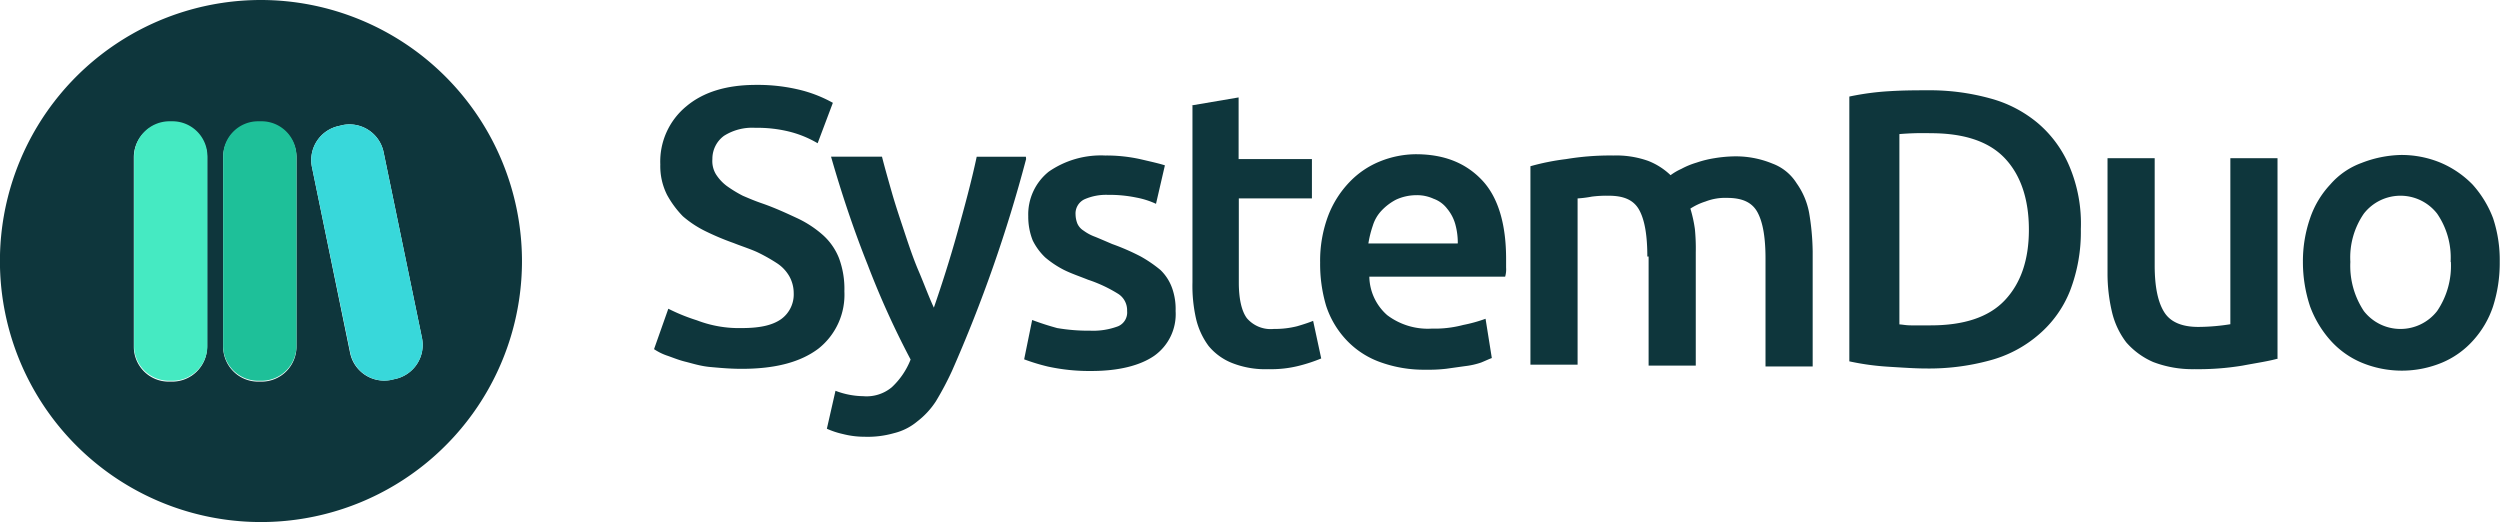 <svg id="Layer_1" data-name="Layer 1" xmlns="http://www.w3.org/2000/svg" viewBox="0 0 371.04 77.47"><defs><style>.cls-1{fill:#0e363c;}.cls-2{fill:#38d8da;}.cls-3{fill:#1ec099;}.cls-4{fill:#45eac2;}</style></defs><path class="cls-1" d="M38.74,0A38.74,38.74,0,1,0,77.47,38.74,38.79,38.79,0,0,0,38.74,0Zm-8,51.47a5.18,5.18,0,0,1-5.18,5.17h-.53a5.17,5.17,0,0,1-5.17-5.17h0V23.35a5.19,5.19,0,0,1,5.17-5.18h.53a5.19,5.19,0,0,1,5.18,5.18Zm13.26,0a5.18,5.18,0,0,1-5.17,5.17h-.53a5.18,5.18,0,0,1-5.18-5.17V23.35a5.19,5.19,0,0,1,5.18-5.18h.53A5.18,5.18,0,0,1,44,23.35Zm14.59,4.78-.53.13a5.16,5.16,0,0,1-6.1-4L46.3,24.81a5.17,5.17,0,0,1,4-6.11l.53-.13a5.17,5.17,0,0,1,6.1,4l5.7,27.59A5.17,5.17,0,0,1,58.63,56.25Z"/><path class="cls-2" d="M58.63,56.25l-.53.13a5.16,5.16,0,0,1-6.1-4L46.3,24.81a5.17,5.17,0,0,1,4-6.11l.53-.13a5.17,5.17,0,0,1,6.1,4l5.7,27.59A5.17,5.17,0,0,1,58.63,56.25Z"/><path class="cls-3" d="M38.34,18h.53A5.18,5.18,0,0,1,44,23.22V51.34a5.18,5.18,0,0,1-5.17,5.17h-.53a5.19,5.19,0,0,1-5.18-5.17V23.22A5.19,5.19,0,0,1,38.34,18Z"/><path class="cls-4" d="M25.07,18h.53a5.19,5.19,0,0,1,5.18,5.18V51.34a5.18,5.18,0,0,1-5.18,5.17h-.53a5.18,5.18,0,0,1-5.17-5.17V23.22A5.27,5.27,0,0,1,25.07,18Z"/><path class="cls-1" d="M110.11,48.69c2.65,0,4.51-.4,5.83-1.33a4.53,4.53,0,0,0,1.86-3.85,5.15,5.15,0,0,0-.66-2.52,5.7,5.7,0,0,0-1.73-1.86,25.45,25.45,0,0,0-2.78-1.59c-1.07-.53-2.39-.93-3.72-1.46a38.92,38.92,0,0,1-4.11-1.72,15.58,15.58,0,0,1-3.45-2.26A14.56,14.56,0,0,1,99,28.92,9.49,9.49,0,0,1,98,24.41a10.6,10.6,0,0,1,3.85-8.62q3.78-3.19,10.35-3.19a26.28,26.28,0,0,1,6.76.8,19.62,19.62,0,0,1,4.65,1.86l-2.26,6A15.77,15.77,0,0,0,117,19.5a19.74,19.74,0,0,0-4.9-.53,7.81,7.81,0,0,0-4.65,1.19,4.22,4.22,0,0,0-1.72,3.45,3.79,3.79,0,0,0,.53,2.26,6.6,6.6,0,0,0,1.59,1.72,18.53,18.53,0,0,0,2.39,1.46c.93.4,1.86.8,3.05,1.2,1.86.66,3.58,1.46,5,2.12a15.93,15.93,0,0,1,3.85,2.52,9.08,9.08,0,0,1,2.39,3.45,13.11,13.11,0,0,1,.79,4.91,10.19,10.19,0,0,1-3.85,8.49c-2.65,2-6.36,3-11.4,3-1.73,0-3.19-.14-4.65-.27s-2.65-.53-3.71-.79-2-.67-2.79-.93a8.26,8.26,0,0,1-1.85-.93l2.12-6a27.89,27.89,0,0,0,4.24,1.72A17.38,17.38,0,0,0,110.11,48.69Z"/><path class="cls-1" d="M152.29,23.61a211.67,211.67,0,0,1-11,31.44,45.14,45.14,0,0,1-2.39,4.51,12,12,0,0,1-2.78,3,8.52,8.52,0,0,1-3.45,1.73,14.12,14.12,0,0,1-4.38.53,12.83,12.83,0,0,1-3.18-.4,12.2,12.2,0,0,1-2.39-.79L124,58a11.92,11.92,0,0,0,4.12.8,5.83,5.83,0,0,0,4.24-1.33,11.2,11.2,0,0,0,2.79-4.11,126.91,126.91,0,0,1-6.37-14.06c-2-5-3.85-10.48-5.44-16.05h7.56c.4,1.59.93,3.44,1.46,5.3s1.2,3.85,1.86,5.84,1.33,4,2.12,5.84,1.46,3.71,2.26,5.43c1.19-3.45,2.38-7.16,3.45-11s2.12-7.69,2.91-11.4h7.3Z"/><path class="cls-1" d="M161.84,49.08a10.47,10.47,0,0,0,4.11-.66,2.22,2.22,0,0,0,1.33-2.26A2.88,2.88,0,0,0,166,43.64a20.77,20.77,0,0,0-4.51-2.12c-1.32-.53-2.52-.93-3.58-1.46a14.45,14.45,0,0,1-2.78-1.85,8.91,8.91,0,0,1-1.86-2.53,9.49,9.49,0,0,1-.66-3.58,8.13,8.13,0,0,1,3.05-6.63A13.58,13.58,0,0,1,164,23.08a23.37,23.37,0,0,1,5.18.53c1.72.4,2.92.67,3.71.93l-1.32,5.71a12.4,12.4,0,0,0-2.92-.93,19.87,19.87,0,0,0-4.25-.4,7.94,7.94,0,0,0-3.45.66,2.33,2.33,0,0,0-1.32,2.26,3.92,3.92,0,0,0,.26,1.32,2.37,2.37,0,0,0,.93,1.07,6.73,6.73,0,0,0,1.73.92c.66.27,1.59.67,2.52,1.07a33.49,33.49,0,0,1,4.24,1.85,19.64,19.64,0,0,1,2.92,2,7,7,0,0,1,1.72,2.66,9.35,9.35,0,0,1,.53,3.44,7.57,7.57,0,0,1-3.18,6.64c-2.12,1.46-5.31,2.25-9.29,2.25a28.79,28.79,0,0,1-6.5-.66A29.71,29.71,0,0,1,152,53.33l1.19-5.84c1.06.4,2.25.8,3.71,1.2A27.77,27.77,0,0,0,161.84,49.08Z"/><path class="cls-1" d="M176.83,15.65l7-1.19v9.15h10.88v5.84H183.86V41.92c0,2.39.4,4.24,1.2,5.31a4.65,4.65,0,0,0,4,1.59,13.56,13.56,0,0,0,3.45-.4c.92-.27,1.72-.53,2.38-.8l1.2,5.58a23.62,23.62,0,0,1-3.19,1.06,16.78,16.78,0,0,1-4.64.53,13.4,13.4,0,0,1-5.44-.93,8.65,8.65,0,0,1-3.45-2.52,11,11,0,0,1-1.85-4,22.1,22.1,0,0,1-.54-5.44V15.65Z"/><path class="cls-1" d="M195.93,39a19,19,0,0,1,1.2-7,14.92,14.92,0,0,1,3.18-5,12.92,12.92,0,0,1,4.51-3.05,14.45,14.45,0,0,1,5.31-1.06c4.24,0,7.43,1.32,9.82,3.84s3.58,6.5,3.58,11.68v1.32a3.88,3.88,0,0,1-.14,1.33H203.23a7.78,7.78,0,0,0,2.65,5.71,10,10,0,0,0,6.64,2,16.48,16.48,0,0,0,4.64-.54,22.05,22.05,0,0,0,3.32-.92l.93,5.83c-.4.14-.93.4-1.6.67a11.39,11.39,0,0,1-2.38.53l-2.79.39a22.25,22.25,0,0,1-3,.14,19,19,0,0,1-7-1.2,12.81,12.81,0,0,1-4.91-3.31,13.53,13.53,0,0,1-2.92-5A21.65,21.65,0,0,1,195.93,39Zm20.43-3a10.32,10.32,0,0,0-.39-2.79,6.22,6.22,0,0,0-1.2-2.25,4.37,4.37,0,0,0-2-1.46,5.88,5.88,0,0,0-2.65-.53,7.21,7.21,0,0,0-2.92.66,8.07,8.07,0,0,0-2.12,1.59,5.65,5.65,0,0,0-1.33,2.26,15.8,15.8,0,0,0-.66,2.65h13.26Z"/><path class="cls-1" d="M244.49,38.07c0-3.18-.4-5.44-1.2-6.9s-2.25-2.12-4.51-2.12a17.3,17.3,0,0,0-2.52.13,16.89,16.89,0,0,1-2.12.27V54.12h-7V24.67a35.29,35.29,0,0,1,5.31-1.06,39.58,39.58,0,0,1,7-.53,14.13,14.13,0,0,1,5.17.8A10.15,10.15,0,0,1,247.94,26a8.46,8.46,0,0,1,1.59-.93,11.66,11.66,0,0,1,2.25-.93,15.92,15.92,0,0,1,2.66-.66,20.12,20.12,0,0,1,2.78-.27,14.23,14.23,0,0,1,5.84,1.07,7.16,7.16,0,0,1,3.58,2.91,11,11,0,0,1,1.86,4.38,37,37,0,0,1,.53,5.71V54.39h-7v-16c0-3.19-.4-5.44-1.2-6.9s-2.25-2.12-4.51-2.12a8,8,0,0,0-3.18.53,9.26,9.26,0,0,0-2.26,1.06,19.76,19.76,0,0,1,.67,3.05,29.48,29.48,0,0,1,.13,3.45V54.26h-7V38.07Z"/><path class="cls-1" d="M308.83,34a24.3,24.3,0,0,1-1.6,9.15,16.55,16.55,0,0,1-4.64,6.5,18.28,18.28,0,0,1-7.3,3.85,34.26,34.26,0,0,1-9.41,1.19c-1.6,0-3.45-.13-5.58-.26a38,38,0,0,1-5.83-.8V14.33a39.7,39.7,0,0,1,6-.8c2.12-.13,4-.13,5.57-.13a33.68,33.68,0,0,1,9.28,1.19,18.43,18.43,0,0,1,7.17,3.72,17.12,17.12,0,0,1,4.64,6.36A21.83,21.83,0,0,1,308.83,34ZM281.9,48.15c.39,0,.93.14,1.72.14h2.92c4.91,0,8.62-1.2,11-3.72s3.58-6,3.58-10.48-1.19-8.09-3.58-10.61-6.1-3.71-11-3.71a42.41,42.41,0,0,0-4.64.13Z"/><path class="cls-1" d="M338.14,53.2c-1.32.39-3.18.66-5.3,1.06a40.23,40.23,0,0,1-7.17.53,16.31,16.31,0,0,1-6.1-1.06,11.22,11.22,0,0,1-4-2.92,11.93,11.93,0,0,1-2.12-4.51,24.88,24.88,0,0,1-.66-5.71V23.48h7V39.4c0,3.32.53,5.57,1.46,7s2.65,2.12,5,2.12a30.85,30.85,0,0,0,4.77-.4V23.48h7V53.2Z"/><path class="cls-1" d="M371,38.87A21.13,21.13,0,0,1,370,45.5a14.21,14.21,0,0,1-2.92,5,12.91,12.91,0,0,1-4.64,3.32,15.57,15.57,0,0,1-11.94,0,12.91,12.91,0,0,1-4.64-3.32,15.84,15.84,0,0,1-3-5,20.85,20.85,0,0,1-1.07-6.63,19.46,19.46,0,0,1,1.07-6.5,13.8,13.8,0,0,1,3-5,11.22,11.22,0,0,1,4.64-3.19A17,17,0,0,1,356.32,23a15.11,15.11,0,0,1,6,1.19,14.58,14.58,0,0,1,4.64,3.19,15.84,15.84,0,0,1,3.05,5A19.72,19.72,0,0,1,371,38.87Zm-7.29,0a11.52,11.52,0,0,0-2-7.16,6.89,6.89,0,0,0-10.88,0,11.46,11.46,0,0,0-2,7.16,12.13,12.13,0,0,0,2,7.29,6.89,6.89,0,0,0,10.88,0A11.93,11.93,0,0,0,363.75,38.87Z"/></svg>